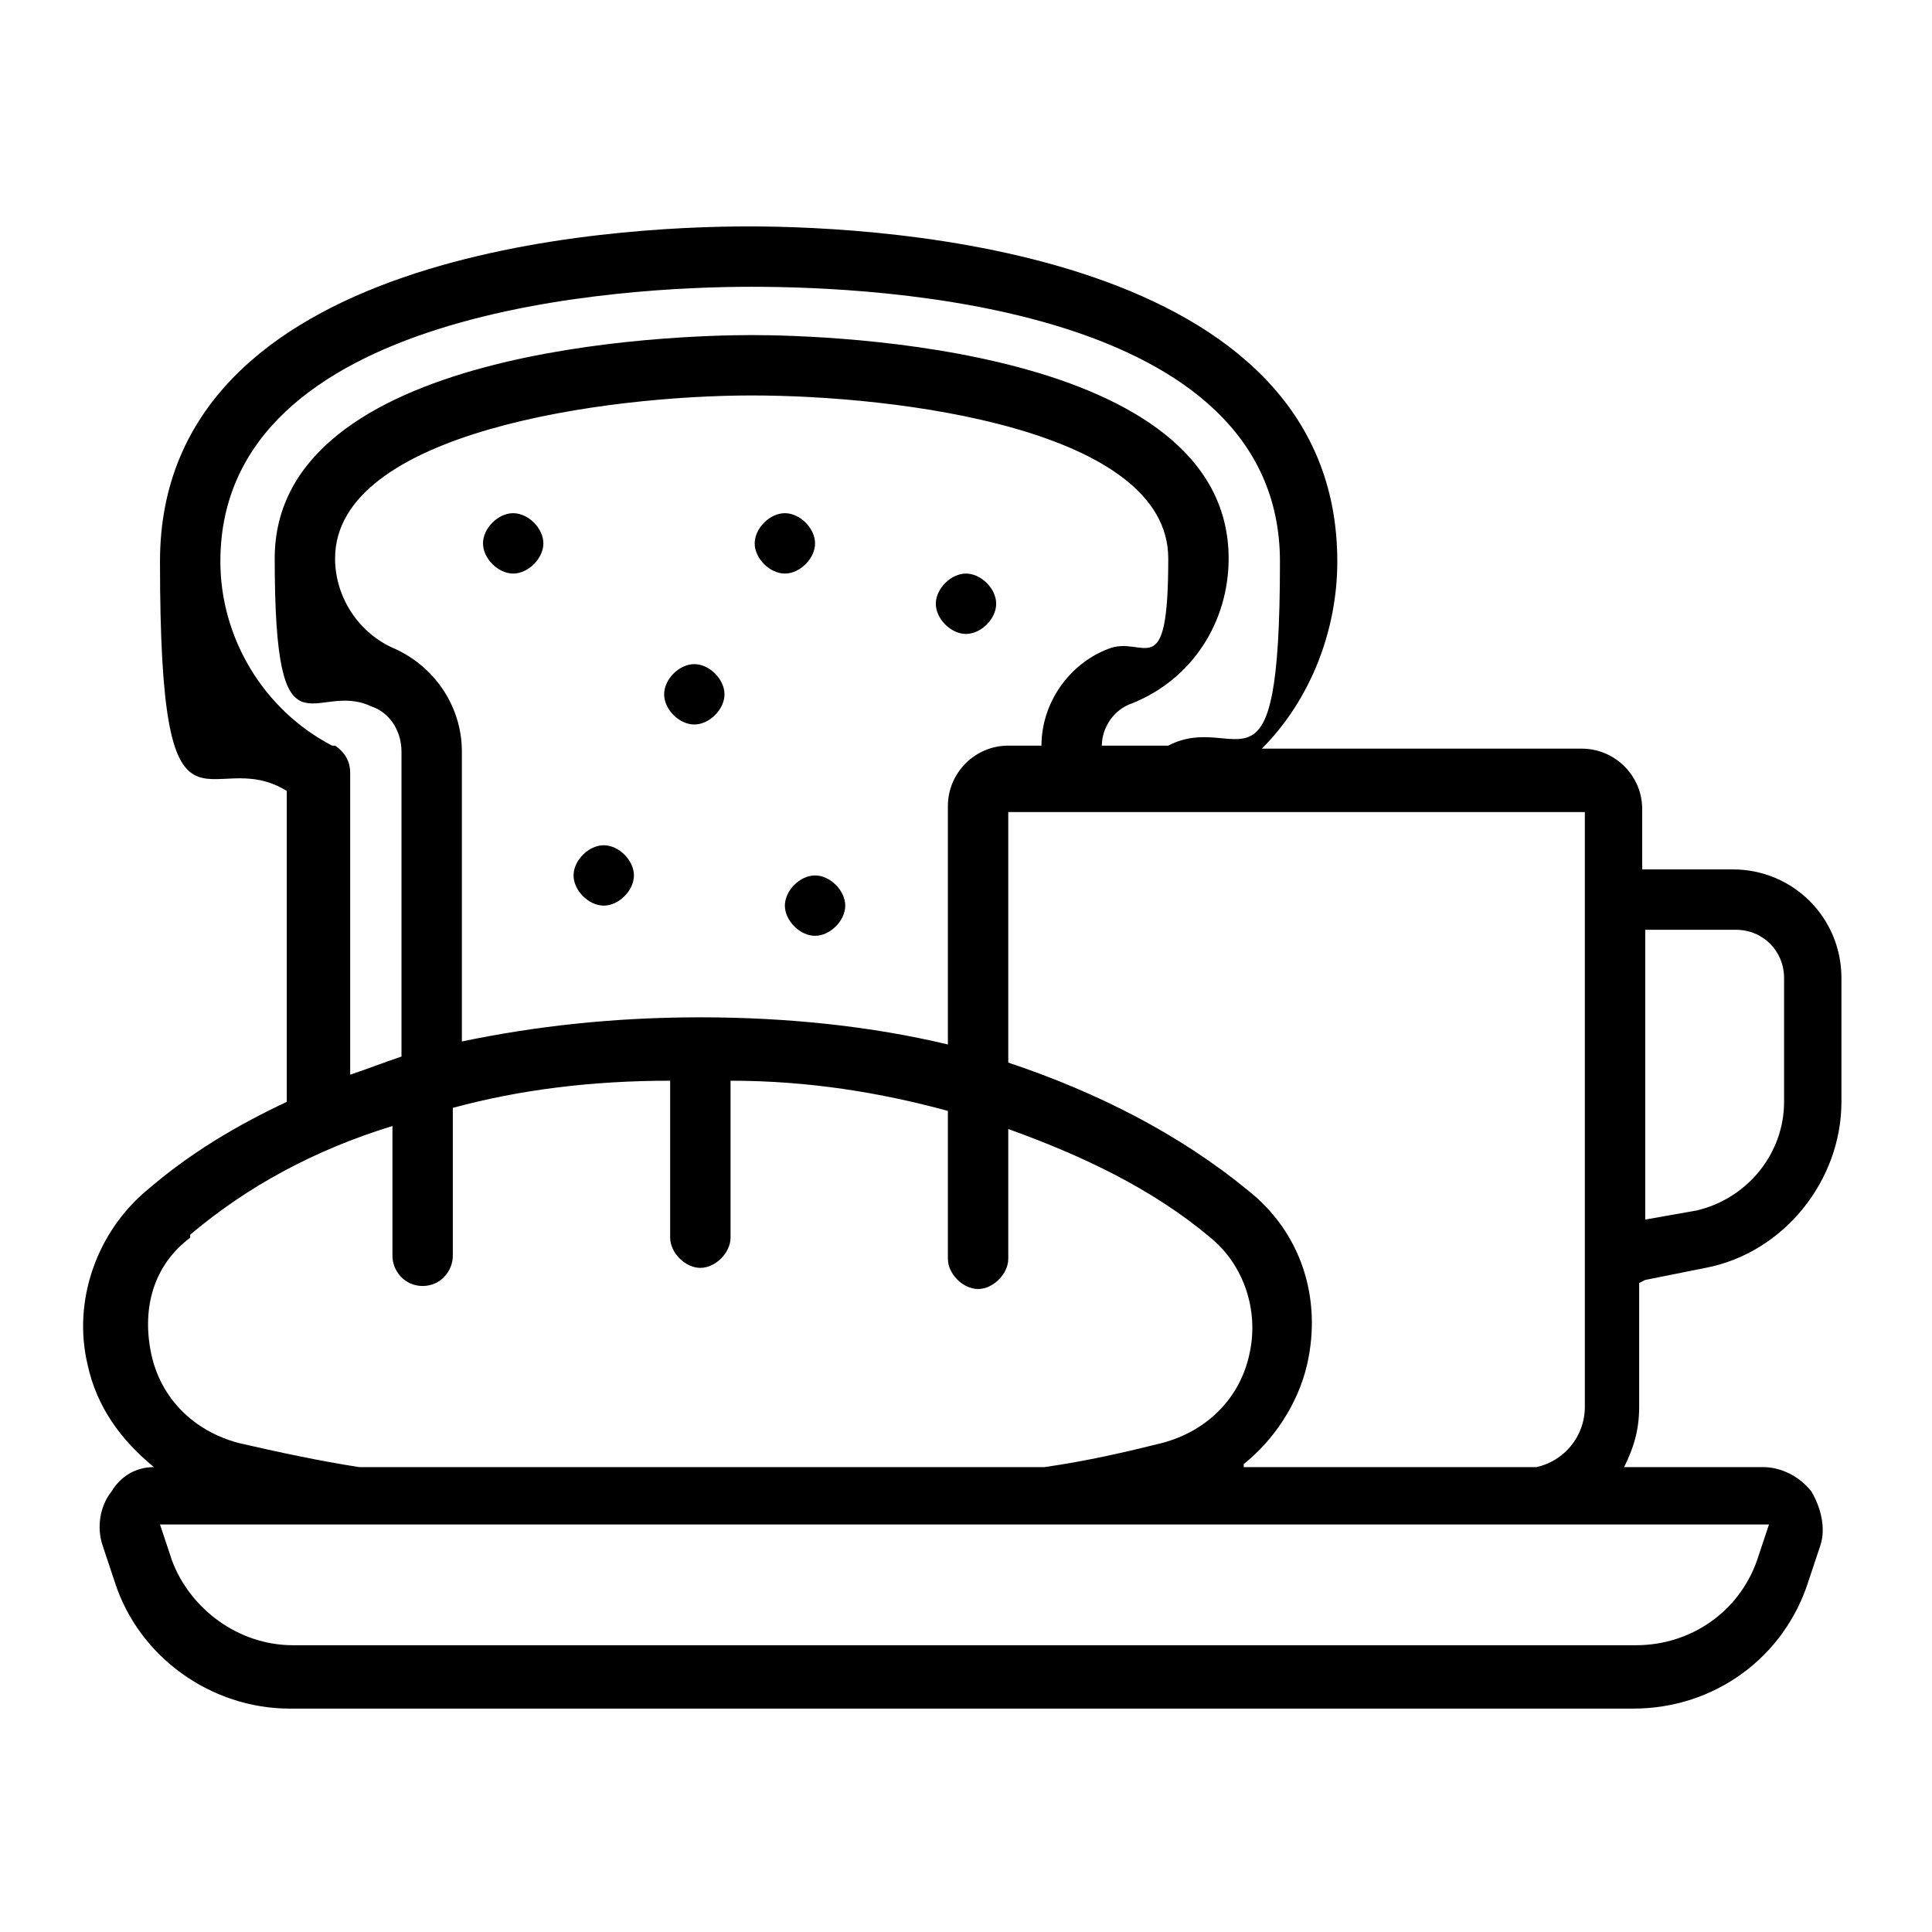 <?xml version="1.0" encoding="UTF-8"?>
<svg id="Laag_1" xmlns="http://www.w3.org/2000/svg" version="1.1" viewBox="0 0 64 64">
  <!-- Generator: Adobe Illustrator 30.0.0, SVG Export Plug-In . SVG Version: 2.1.1 Build 123)  -->
  <path d="M54.5,42.4l2-.4c2.6-.5,4.5-2.9,4.5-5.5v-4.1c0-2-1.6-3.6-3.6-3.6h-3v-2c0-1.1-.9-2-2-2h-10.6c1.6-1.6,2.5-3.9,2.5-6.2,0-10.3-15-11.1-19.5-11.1s-19.5.8-19.5,11.1,1.6,6,4.2,7.6v10.3c-1.7.8-3.2,1.7-4.6,2.9-1.7,1.4-2.5,3.7-2,5.8.3,1.4,1.1,2.5,2.2,3.4-.6,0-1.1.3-1.4.8-.4.5-.5,1.2-.3,1.8l.4,1.2c.8,2.5,3.2,4.2,5.8,4.2h44.5c2.7,0,5-1.7,5.8-4.2l.4-1.2c.2-.6,0-1.3-.3-1.8-.4-.5-1-.8-1.6-.8h-4.6c.3-.6.5-1.2.5-2v-4.1ZM54.5,30.8h3c.9,0,1.6.7,1.6,1.6v4.1c0,1.7-1.2,3.2-2.9,3.6l-1.7.3v-9.6h0ZM11,24.7c-2.3-1.2-3.7-3.6-3.7-6.1,0-8.4,13.4-9.1,17.6-9.1s17.5.6,17.5,9.1-1.4,4.9-3.7,6.1c0,0,0,0-.1,0h-2.1c0-.6.4-1.2,1-1.4,2-.8,3.2-2.7,3.2-4.8,0-7-13.2-7.4-15.8-7.4s-15.8.4-15.8,7.4,1.3,4,3.2,4.9c.6.2,1,.8,1,1.5v10.1c-.6.2-1.1.4-1.7.6v-10c0-.4-.2-.7-.5-.9h0ZM31.4,26.8v7.8c-2.5-.6-5.3-.9-8.2-.9s-5.5.3-7.9.8v-9.6c0-1.5-.9-2.8-2.2-3.4-1.2-.5-2-1.7-2-3,0-4.2,9-5.4,13.8-5.4s13.8,1.1,13.8,5.4-.8,2.5-2,3c-1.3.5-2.2,1.8-2.2,3.2h-1.1c-1.1,0-2,.9-2,2ZM6.3,40.9c1.9-1.6,4.1-2.8,6.7-3.6v4.3c0,.5.4,1,1,1s1-.5,1-1v-4.9c2.2-.6,4.6-.9,7.2-.9v5.2c0,.5.5,1,1,1s1-.5,1-1v-5.2c2.6,0,5,.4,7.2,1v4.9c0,.5.5,1,1,1s1-.5,1-1v-4.3c2.5.9,4.8,2,6.7,3.6,1.1.9,1.6,2.4,1.3,3.8-.3,1.5-1.4,2.6-2.9,3-1.2.3-2.5.6-3.9.8,0,0,0,0-.1,0H11.9c-1.3-.2-2.7-.5-4-.8-1.5-.4-2.6-1.5-2.9-3-.3-1.5.1-2.9,1.3-3.8h0ZM58.6,50.5l-.4,1.2c-.6,1.7-2.2,2.8-4,2.8H9.7c-1.8,0-3.4-1.2-4-2.8l-.4-1.2h53.2,0ZM41.2,48.5c1-.8,1.8-2,2.1-3.3.5-2.2-.2-4.4-2-5.8-2.2-1.8-4.9-3.2-7.9-4.2v-8.3h19.1v19.7c0,1-.7,1.8-1.6,2h-9.7ZM24,23c0,.5-.5,1-1,1s-1-.5-1-1,.5-1,1-1,1,.5,1,1ZM26,19c-.5,0-1-.5-1-1s.5-1,1-1,1,.5,1,1-.5,1-1,1ZM18,18c0,.5-.5,1-1,1s-1-.5-1-1,.5-1,1-1,1,.5,1,1ZM28,30c0,.5-.5,1-1,1s-1-.5-1-1,.5-1,1-1,1,.5,1,1ZM21,29c0,.5-.5,1-1,1s-1-.5-1-1,.5-1,1-1,1,.5,1,1ZM33,20c0,.5-.5,1-1,1s-1-.5-1-1,.5-1,1-1,1,.5,1,1Z"/>
</svg>